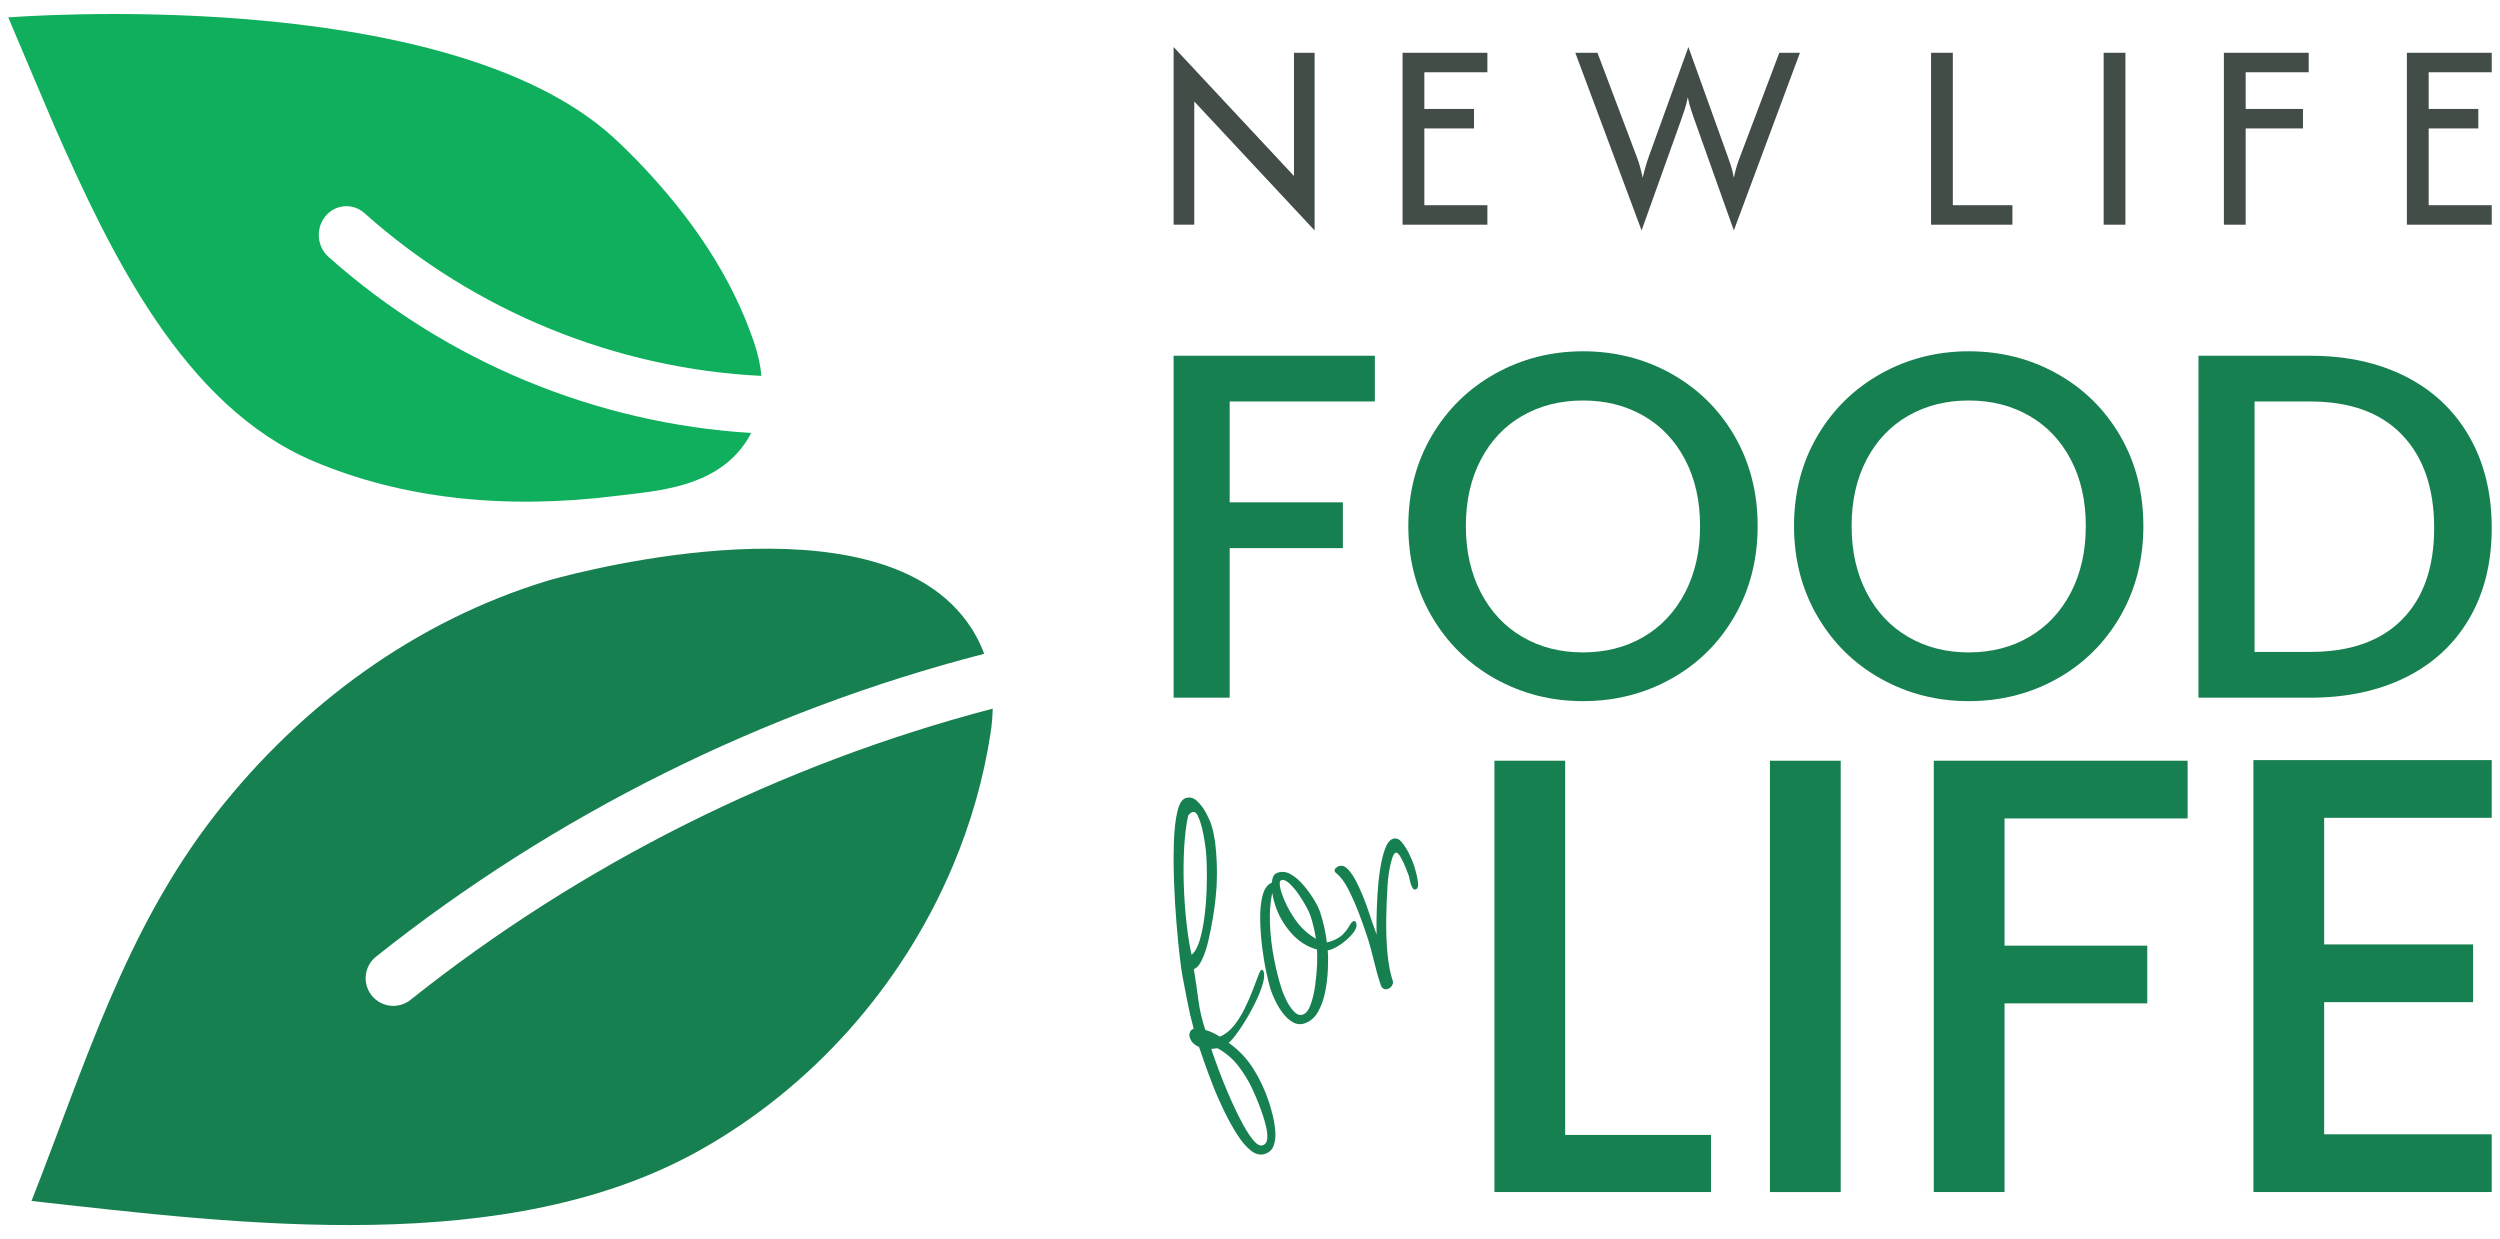 <?xml version="1.0" encoding="utf-8"?>
<!-- Generator: Adobe Illustrator 16.0.0, SVG Export Plug-In . SVG Version: 6.00 Build 0)  -->
<!DOCTYPE svg PUBLIC "-//W3C//DTD SVG 1.1//EN" "http://www.w3.org/Graphics/SVG/1.1/DTD/svg11.dtd">
<svg version="1.1" id="Layer_1" xmlns="http://www.w3.org/2000/svg" xmlns:xlink="http://www.w3.org/1999/xlink" x="0px" y="0px"
	 width="1543.422px" height="764.96px" viewBox="0 0 1543.422 764.96" enable-background="new 0 0 1543.422 764.96"
	 xml:space="preserve">
<g>
	<g>
		<g>
			<g>
				<path fill="#178050" d="M338.229,358.474c-81.611,24.781-152.149,76.606-204.544,143.428
					C77.155,574.029,52.482,657.619,19.452,741.438c129.438,14.422,293.791,35.377,412.753-31.415
					c69.225-38.877,124.603-101.082,155.931-175.164c11.329-26.794,19.233-54.636,23.477-82.731
					c0.778-5.136,1.133-9.973,1.251-14.637c-130.55,34.171-253.858,95.721-359.443,179.789c-7.366,5.856-18.094,4.651-23.963-2.727
					c-5.87-7.367-4.651-18.105,2.714-23.962c110.204-87.751,239.064-151.774,375.438-186.959
					c-5.688-15.402-15.057-26.517-23.91-34.163C512.33,307.794,339.985,357.935,338.229,358.474z"/>
			</g>
		</g>
		<g>
			<g>
				<path fill="#0FAF5D" d="M5.109,10.748c0,0,26.2,62.034,28.593,67.453c34.172,77.314,79.167,172.449,159.86,206.545
					c54.421,22.993,117.624,30.164,187.875,21.291c2.057-0.257,4.167-0.506,6.32-0.753c24.223-2.821,57.393-6.688,74.258-34.806
					c0.604-1.002,1.185-2.069,1.766-3.189c-95.183-5.742-188.208-43.726-261.021-108.75c-7.141-6.387-7.968-17.611-1.841-25.052
					c6.139-7.45,16.908-8.313,24.06-1.926c68.258,60.978,155.802,96.14,245.103,100.5c-0.603-6.384-2.047-13.395-4.665-21.03
					c-13.415-39.159-37.281-76.066-72.96-112.833c-4.407-4.546-9.005-9.004-13.681-13.268C273.69-10.931,5.109,10.748,5.109,10.748z
					"/>
			</g>
		</g>
	</g>
	<g>
		<g>
			<path fill="#434D48" d="M811.598,142.264l-74.299-79.609v76.066h-12.74V29.038l74.299,79.61V32.581h12.74V142.264z"/>
			<path fill="#434D48" d="M865.896,138.721V32.581h52.372v12.031h-38.92v22.647h30.66v12.029h-30.66v47.403h38.92v12.031H865.896z"
				/>
			<path fill="#434D48" d="M1013.462,142.264L972.538,32.581h13.678l24.058,63.691c0.86,2.193,1.572,4.294,2.132,6.305
				c0.539,2.005,1.132,4.375,1.767,7.13c0.625-2.756,1.227-5.125,1.83-7.13c0.582-2.011,1.271-4.112,2.058-6.305l24.295-67.234
				l24.18,67.234c0.699,1.956,1.389,3.937,2.057,5.942c0.666,2.011,1.28,4.512,1.83,7.493c0.624-2.981,1.259-5.482,1.895-7.493
				c0.625-2.005,1.336-3.986,2.112-5.942l24.059-63.691h12.74l-40.806,109.684l-24.521-68.881c-0.711-2.037-1.379-4.028-2.014-5.955
				c-0.637-1.927-1.261-4.38-1.885-7.367c-0.626,2.986-1.261,5.439-1.886,7.367c-0.636,1.926-1.304,3.917-2.014,5.955
				L1013.462,142.264z"/>
			<path fill="#434D48" d="M1192.183,138.721V32.581h13.438v94.11h36.788v12.031H1192.183z"/>
			<path fill="#434D48" d="M1298.735,138.721V32.581h13.44v106.141H1298.735z"/>
			<path fill="#434D48" d="M1372.957,138.721V32.581h52.372v12.031h-38.92v22.647h35.377v12.029h-35.377v59.434H1372.957z"/>
			<path fill="#434D48" d="M1485.94,138.721V32.581h52.372v12.031h-38.92v22.647h30.648v12.029h-30.648v47.403h38.92v12.031H1485.94
				z"/>
		</g>
		<g>
			<g>
				<path fill="#178050" d="M848.784,219.625v28.244h-89.612v62.274h69.871v28.238h-69.871v92.348h-34.613V219.625H848.784z"/>
				<path fill="#178050" d="M923.05,419.032c-16.51-9.216-29.561-22.076-39.189-38.576c-9.605-16.5-14.41-35.09-14.41-55.732
					c0-20.667,4.805-39.189,14.41-55.594c9.629-16.401,22.68-29.207,39.189-38.424c16.51-9.22,34.582-13.831,54.227-13.831
					c19.836,0,38.015,4.611,54.515,13.831c16.519,9.217,29.52,22.022,39.039,38.424c9.521,16.404,14.281,34.927,14.281,55.594
					c0,20.643-4.761,39.232-14.281,55.732c-9.52,16.5-22.521,29.36-39.039,38.576c-16.5,9.22-34.679,13.831-54.515,13.831
					C957.632,432.863,939.56,428.252,923.05,419.032z M1014.645,393.218c10.922-6.378,19.474-15.499,25.653-27.341
					c6.183-11.849,9.272-25.562,9.272-41.153c0-15.591-3.09-29.273-9.272-41.012c-6.18-11.739-14.731-20.766-25.653-27.028
					c-10.941-6.281-23.391-9.426-37.368-9.426c-13.98,0-26.429,3.145-37.371,9.426c-10.932,6.263-19.494,15.289-25.653,27.028
					c-6.181,11.738-9.272,25.421-9.272,41.012c0,15.592,3.092,29.305,9.272,41.153c6.159,11.842,14.722,20.963,25.653,27.341
					c10.942,6.371,23.391,9.558,37.371,9.558C991.254,402.775,1003.703,399.589,1014.645,393.218z"/>
				<path fill="#178050" d="M1161.197,419.032c-16.509-9.216-29.563-22.076-39.19-38.576c-9.606-16.5-14.432-35.09-14.432-55.732
					c0-20.667,4.825-39.189,14.432-55.594c9.628-16.401,22.682-29.207,39.19-38.424c16.498-9.22,34.581-13.831,54.224-13.831
					c19.838,0,38.017,4.611,54.517,13.831c16.497,9.217,29.508,22.022,39.038,38.424c9.512,16.404,14.271,34.927,14.271,55.594
					c0,20.643-4.76,39.232-14.271,55.732c-9.53,16.5-22.541,29.36-39.038,38.576c-16.5,9.22-34.679,13.831-54.517,13.831
					C1195.778,432.863,1177.695,428.252,1161.197,419.032z M1252.771,393.218c10.939-6.378,19.49-15.499,25.675-27.341
					c6.182-11.849,9.262-25.562,9.262-41.153c0-15.591-3.08-29.273-9.262-41.012c-6.185-11.739-14.735-20.766-25.675-27.028
					c-10.922-6.281-23.382-9.426-37.351-9.426c-13.979,0-26.429,3.145-37.368,9.426c-10.933,6.263-19.494,15.289-25.666,27.028
					c-6.171,11.738-9.261,25.421-9.261,41.012c0,15.592,3.09,29.305,9.261,41.153c6.172,11.842,14.733,20.963,25.666,27.341
					c10.939,6.371,23.39,9.558,37.368,9.558C1229.39,402.775,1241.85,399.589,1252.771,393.218z"/>
				<path fill="#178050" d="M1485.306,232.528c16.907,8.601,29.961,20.952,39.181,37.058c9.207,16.087,13.826,34.888,13.826,56.343
					c0,21.46-4.619,40.086-13.826,55.884c-9.22,15.798-22.273,27.906-39.181,36.313c-16.908,8.389-36.607,12.604-59.083,12.604
					h-68.955V219.625h68.955C1448.698,219.625,1468.397,223.921,1485.306,232.528z M1483.021,382.425
					c13.161-13.361,19.753-32.2,19.753-56.496c0-24.488-6.592-43.63-19.753-57.403c-13.158-13.774-32.092-20.656-56.798-20.656
					h-34.331v154.61h34.331C1450.929,402.479,1469.862,395.793,1483.021,382.425z"/>
			</g>
			<g>
				<g>
					<path fill="#178050" d="M966.289,700.667h90.045v35.26H922.61V469.647h43.679V700.667z"/>
					<path fill="#178050" d="M1136.394,469.647v266.279h-43.682V469.647H1136.394z"/>
					<path fill="#178050" d="M1350.568,469.647v35.627h-113.024v78.546h88.114v35.633h-88.114v116.474h-43.684V469.647H1350.568z"/>
					<path fill="#178050" d="M1434.862,504.894v78.155h91.96v35.641h-91.96v81.597h103.45v35.641H1391.18V469.26h147.133v35.634
						H1434.862z"/>
				</g>
				<g>
					<g>
						<path fill="#178050" d="M780.883,712.405c-2.822,0.934-5.687,0.242-8.605-2.045c-2.918-2.304-5.783-5.664-8.583-10.093
							c-2.801-4.428-5.492-9.292-8.077-14.604c-2.574-5.301-4.9-10.63-6.967-15.973c-2.059-5.33-3.824-10.104-5.288-14.288
							c-1.465-4.192-2.521-7.253-3.135-9.104c-2.896-1.122-4.793-3.024-5.676-5.72c-0.367-1.041-0.345-2.143,0.033-3.227
							c0.376-1.104,1.174-1.842,2.379-2.254c-1.464-5.295-2.725-10.672-3.79-16.131c-1.055-5.439-2.09-10.811-3.111-16.135
							c-0.443-2.217-1.024-6.308-1.735-12.242c-0.689-5.936-1.379-12.913-2.025-20.945c-0.668-8.038-1.152-16.344-1.475-24.931
							c-0.313-8.596-0.355-16.676-0.118-24.267c0.226-7.583,0.915-13.912,2.067-18.977c1.143-5.064,2.854-7.959,5.126-8.723
							c2.541-0.854,4.89-0.277,7.021,1.678c2.144,1.976,3.985,4.373,5.515,7.209c1.529,2.841,2.617,5.203,3.231,7.062
							c0.58,1.758,1.064,3.533,1.442,5.343c0.366,1.8,0.711,3.616,1.023,5.457c0.528,4.265,0.872,8.577,1.045,12.903
							c0.173,4.329,0.173,8.685-0.012,13.052c-0.053,1.659-0.259,4.399-0.612,8.244c-0.366,3.834-0.948,8.147-1.736,12.933
							c-0.785,4.804-1.721,9.485-2.8,14.094c-1.076,4.581-2.379,8.512-3.908,11.752c-1.519,3.276-3.21,5.209-5.083,5.815
							c1.055,6.354,1.982,12.622,2.778,18.824c0.786,6.203,2.229,12.447,4.317,18.729c1.649,0.515,3.221,1.098,4.706,1.775
							c1.509,0.715,2.92,1.509,4.256,2.394c3.263-1.369,6.149-3.615,8.68-6.767c2.53-3.145,4.706-6.62,6.581-10.442
							c1.852-3.792,3.489-7.505,4.899-11.097c1.41-3.587,2.553-6.608,3.456-9.067c0.896-2.441,1.605-3.769,2.155-3.937
							c0.257-0.091,0.517,0.005,0.755,0.295c0.257,0.292,0.43,0.576,0.516,0.842c0.71,2.133,0.323,5.355-1.163,9.638
							c-1.477,4.278-3.512,8.825-6.074,13.604c-2.573,4.792-5.19,9.124-7.862,12.969c-2.648,3.854-4.813,6.428-6.46,7.729
							c6.233,4.47,11.328,9.85,15.27,16.125c3.941,6.257,7.098,13.015,9.499,20.261c0.667,1.998,1.41,4.573,2.241,7.728
							c0.807,3.145,1.378,6.452,1.711,9.898c0.335,3.465,0.054,6.519-0.852,9.207C785.545,709.668,783.683,711.493,780.883,712.405z
							 M779.547,707.052c1.745-0.582,2.672-2.005,2.822-4.275c0.128-2.272-0.119-4.72-0.754-7.337
							c-0.646-2.616-1.271-4.779-1.842-6.511c-1.776-5.373-3.866-10.686-6.301-15.984c-2.411-5.3-5.384-10.22-8.896-14.768
							c-3.521-4.562-7.829-8.227-12.912-11.006l-3.876,0.4c0.397,1.217,1.215,3.573,2.464,7.1c1.239,3.519,2.779,7.623,4.631,12.288
							c1.832,4.646,3.866,9.432,6.064,14.259c2.208,4.852,4.426,9.316,6.667,13.399c2.25,4.076,4.393,7.316,6.45,9.691
							C776.111,706.663,777.942,707.598,779.547,707.052z M735.629,589.392c1.917-1.388,3.532-4.132,4.847-8.28
							c1.292-4.155,2.303-8.946,3.016-14.385c0.731-5.453,1.194-10.989,1.41-16.641c0.205-5.645,0.249-10.769,0.118-15.422
							c-0.128-4.639-0.345-8.097-0.646-10.368c-0.354-2.854-0.797-5.761-1.323-8.691c-0.529-2.962-1.238-5.762-2.123-8.445
							c-0.268-0.806-0.807-2.064-1.604-3.815c-0.808-1.745-1.949-2.374-3.413-1.885c-0.4,0.14-0.863,0.43-1.379,0.909
							c-0.507,0.461-0.852,0.872-1.035,1.223c-1.205,5.756-2.024,12.388-2.444,19.875c-0.408,7.517-0.484,15.257-0.205,23.258
							c0.281,8.014,0.84,15.75,1.67,23.188C733.367,577.373,734.39,583.866,735.629,589.392z"/>
						<path fill="#178050" d="M805.438,631.798c-2.541,0.848-4.966,0.611-7.259-0.703c-2.306-1.315-4.373-3.211-6.225-5.632
							c-1.842-2.448-3.404-5.011-4.664-7.712c-1.281-2.7-2.219-4.985-2.843-6.863c-0.657-2.01-1.497-5.33-2.521-9.969
							c-1.022-4.641-1.905-9.886-2.648-15.738c-0.755-5.832-1.174-11.6-1.281-17.304c-0.099-5.683,0.377-10.636,1.431-14.853
							c1.045-4.211,3.006-6.942,5.869-8.184c0-1.333,0.26-2.574,0.776-3.713c0.518-1.145,1.443-1.931,2.779-2.374
							c2.67-0.892,5.406-0.54,8.162,1.078c2.779,1.617,5.374,3.864,7.82,6.784c2.454,2.9,4.576,5.839,6.375,8.8
							c1.809,2.974,3.036,5.471,3.703,7.462c2.047,6.175,3.469,12.461,4.244,18.882l1.681-0.321c3.889-1.285,6.697-2.89,8.443-4.804
							c1.745-1.908,3.025-3.652,3.855-5.186c0.829-1.538,1.637-2.44,2.455-2.712c0.796-0.255,1.356,0.089,1.659,1.005
							c0.538,1.611,0.182,3.324-1.078,5.154c-1.25,1.836-2.907,3.652-4.998,5.451c-2.065,1.8-4.177,3.284-6.332,4.44
							c-2.131,1.157-3.855,1.806-5.147,1.927c0.26,3.046,0.302,6.857,0.108,11.46c-0.173,4.598-0.723,9.226-1.616,13.919
							c-0.904,4.676-2.392,8.844-4.438,12.496C811.684,628.248,808.915,630.641,805.438,631.798z M804.307,626.388
							c2.013-0.665,3.629-2.725,4.855-6.195c1.238-3.44,2.177-7.47,2.802-12.073c0.623-4.597,1.022-8.915,1.163-12.962
							c0.129-4.058,0.118-7.044-0.066-8.928c-6.233-1.769-11.564-5.215-16.002-10.298c-4.437-5.063-7.668-10.684-9.715-16.832
							c-0.882-2.684-1.529-5.288-1.927-7.838c-1.218,5.76-1.67,12.229-1.368,19.396c0.302,7.19,1.151,14.355,2.542,21.467
							c1.398,7.116,3.026,13.489,4.889,19.109c0.441,1.345,1.303,3.374,2.563,6.063c1.272,2.707,2.833,5.039,4.675,7.033
							C800.568,626.31,802.42,627.013,804.307,626.388z M812.415,579.55c-0.754-4.949-1.928-9.85-3.531-14.666
							c-0.346-1.066-1.196-2.822-2.532-5.287c-1.336-2.46-2.918-5.022-4.771-7.669c-1.854-2.659-3.726-4.856-5.644-6.604
							c-1.916-1.731-3.554-2.391-4.89-1.949c-0.667,0.224-0.99,0.896-0.99,1.994c-0.011,1.131,0.152,2.295,0.484,3.519
							c0.336,1.228,0.571,2.047,0.7,2.447c1.768,5.359,4.471,10.671,8.077,15.947C802.917,572.564,807.289,576.646,812.415,579.55z"
							/>
						<path fill="#178050" d="M856.593,610.604c-0.938,0.309-1.788,0.218-2.542-0.273c-0.754-0.482-1.293-1.198-1.593-2.132
							c-1.692-5.094-3.156-10.297-4.396-15.614c-1.249-5.3-2.702-10.491-4.394-15.599c-1.108-3.349-2.628-7.559-4.524-12.652
							c-1.917-5.094-4.069-10.025-6.471-14.798c-2.402-4.778-4.922-8.225-7.552-10.314c-0.225-0.23-0.43-0.419-0.634-0.583
							c-0.206-0.139-0.345-0.368-0.431-0.636c-0.271-0.799-0.054-1.496,0.635-2.101c0.688-0.6,1.305-1,1.842-1.169
							c1.874-0.63,3.715-0.037,5.481,1.75c1.789,1.787,3.5,4.258,5.148,7.444c1.636,3.168,3.155,6.492,4.534,9.964
							c1.379,3.483,2.552,6.663,3.499,9.558c0.948,2.865,1.606,4.853,1.962,5.907c0.451,1.344,0.903,2.615,1.378,3.796
							c0.451,1.188,0.915,2.447,1.356,3.781c-0.086-2.041-0.107-5.24-0.053-9.57c0.053-4.331,0.226-9.166,0.527-14.562
							c0.301-5.362,0.829-10.589,1.593-15.683c0.774-5.082,1.789-9.413,3.069-12.945c1.283-3.542,2.92-5.638,4.921-6.31
							c2.015-0.68,3.921,0.108,5.699,2.351c1.776,2.217,3.326,4.766,4.631,7.588c1.302,2.848,2.207,4.985,2.703,6.476
							c0.301,0.927,0.764,2.52,1.355,4.791c0.604,2.242,0.98,4.374,1.143,6.421c0.151,2.035-0.388,3.239-1.584,3.64
							c-1.066,0.352-2.015-0.665-2.811-3.083c-0.346-1.077-0.624-2.09-0.797-3.076c-0.172-0.981-0.355-1.738-0.537-2.283
							c-0.217-0.668-0.798-2.211-1.767-4.646c-0.948-2.429-2.047-4.7-3.253-6.838c-1.229-2.119-2.24-3.06-3.06-2.774
							c-0.797,0.267-1.509,1.356-2.132,3.27c-0.624,1.92-1.185,4.102-1.616,6.549c-0.452,2.466-0.797,4.803-1.021,7.033
							c-0.228,2.239-0.335,3.792-0.335,4.676c-0.366,5.633-0.613,11.963-0.742,18.989c-0.12,7.031,0.097,13.961,0.679,20.836
							c0.561,6.869,1.755,13.054,3.574,18.548C859.78,608.52,858.605,609.944,856.593,610.604z"/>
					</g>
				</g>
			</g>
		</g>
	</g>
</g>
</svg>
